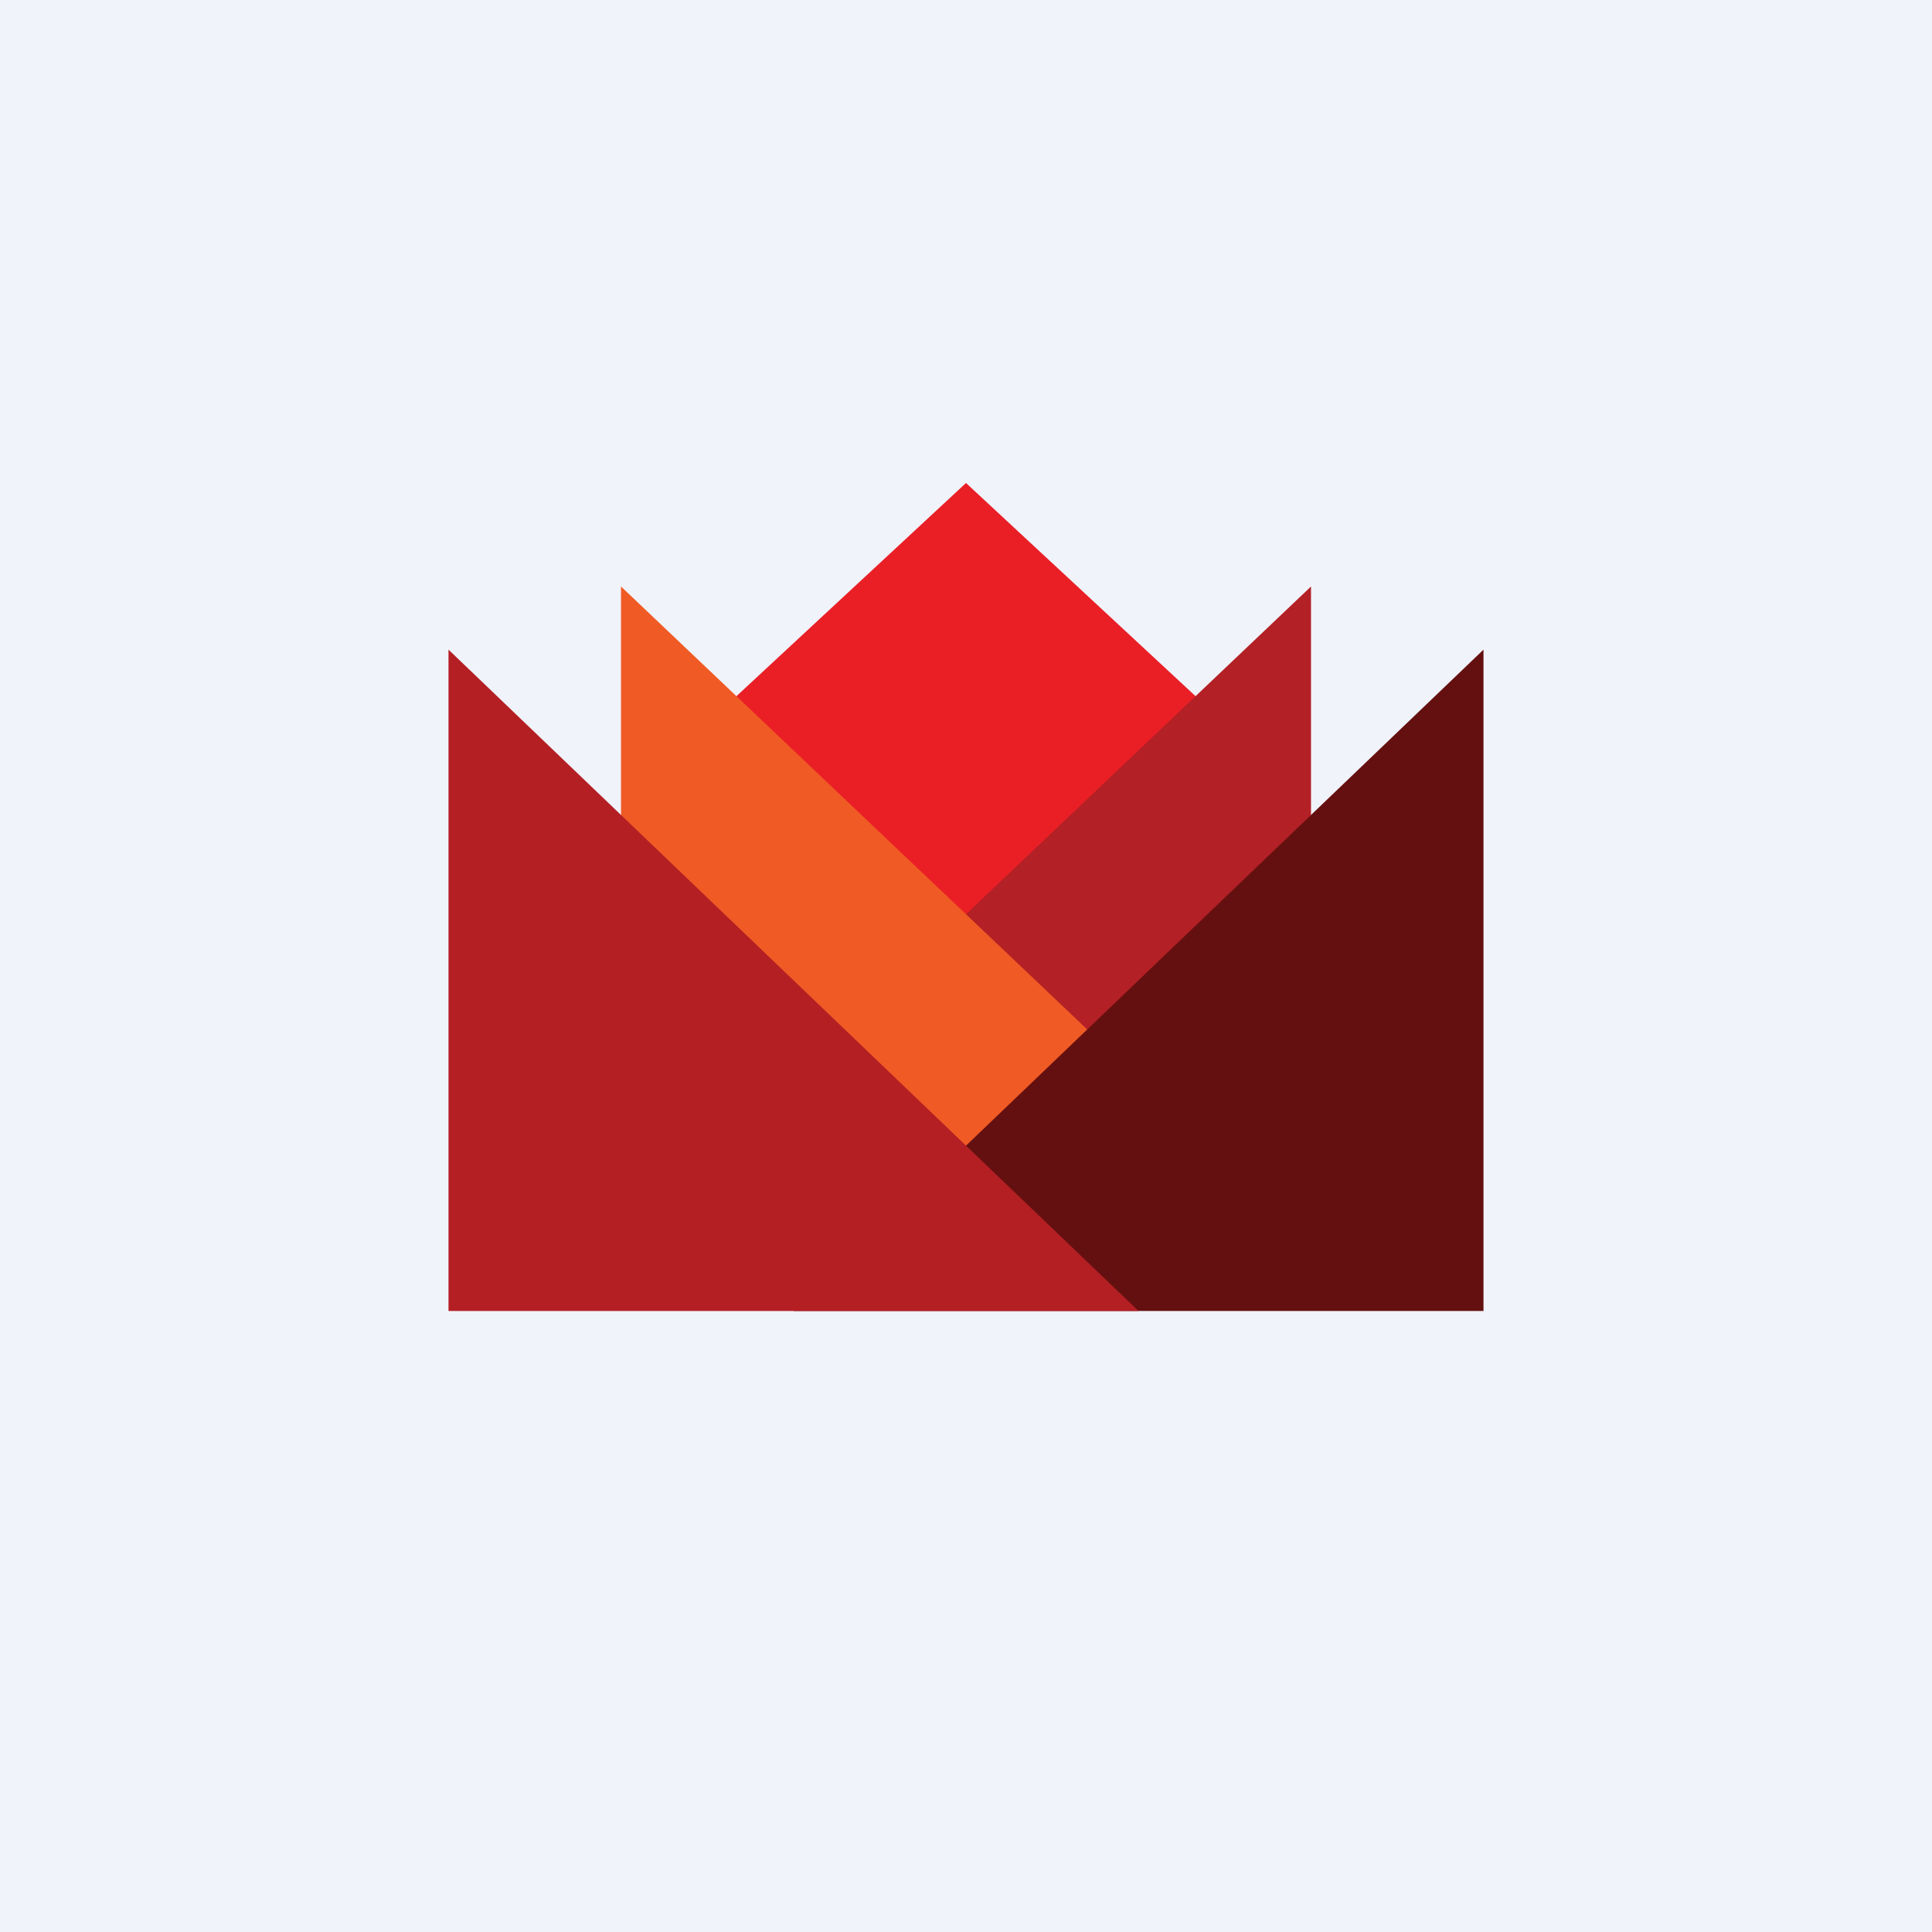 <!-- by TradingView --><svg width="56" height="56" viewBox="0 0 56 56" xmlns="http://www.w3.org/2000/svg"><path fill="#F0F3FA" d="M0 0h56v56H0z"/><path d="m28 14-7 6.5 7 6.5 7-6.5-7-6.5Z" fill="#EA1F26"/><path d="M38 17 18 36h20V17Z" fill="#B32025"/><path d="m18 17 20 19H18V17Z" fill="#F05A24"/><path d="M43 18.83 23 38h20V18.83Z" fill="#651010"/><path d="M13 18.83 33 38H13V18.83Z" fill="#B41F24"/></svg>